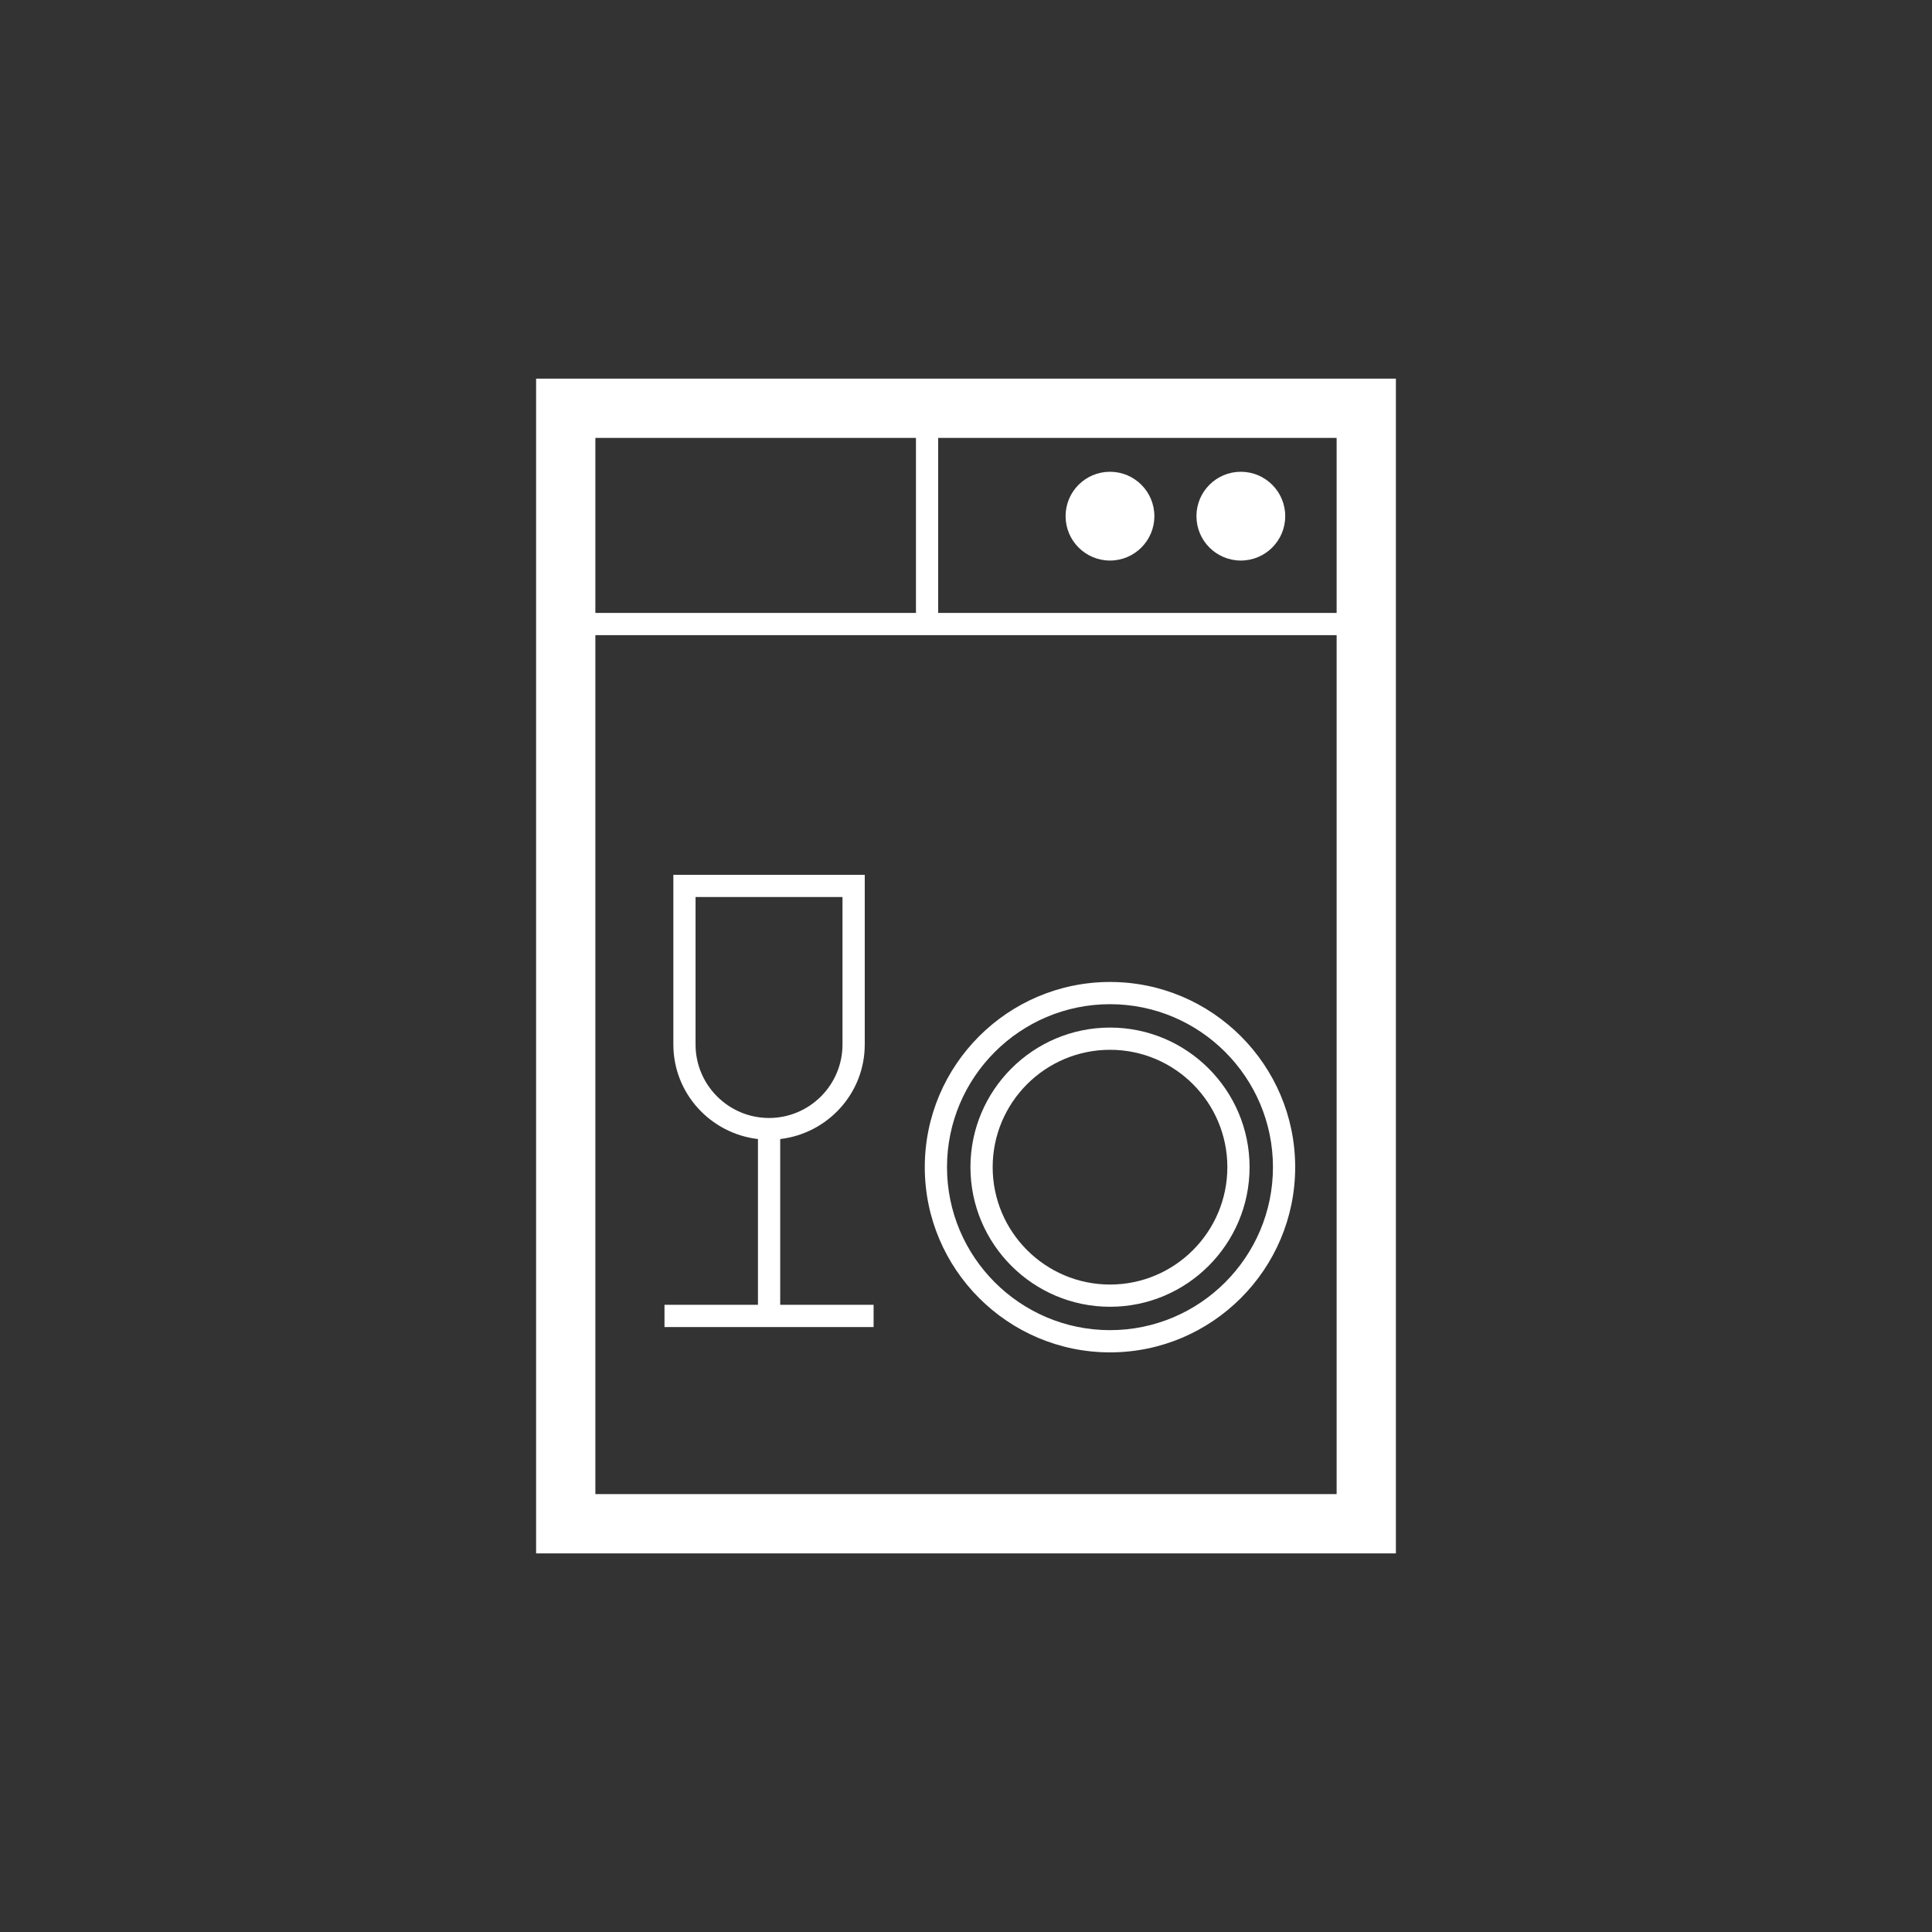 <?xml version="1.0" encoding="utf-8"?>
<!-- Generator: Adobe Illustrator 16.0.4, SVG Export Plug-In . SVG Version: 6.00 Build 0)  -->
<!DOCTYPE svg PUBLIC "-//W3C//DTD SVG 1.1//EN" "http://www.w3.org/Graphics/SVG/1.1/DTD/svg11.dtd">
<svg version="1.1" id="Vrstva_1" xmlns="http://www.w3.org/2000/svg" xmlns:xlink="http://www.w3.org/1999/xlink" x="0px" y="0px"
	 width="65.2px" height="65.2px" viewBox="0 0 65.2 65.2" enable-background="new 0 0 65.2 65.2" xml:space="preserve">
<rect x="0" y="0" width="65.2" height="65.2" fill="#333333" stroke="none"/>
<g>
	<circle fill="#FFFFFF" cx="37.459" cy="17.419" r="1.498"/>
	<circle fill="#FFFFFF" cx="41.875" cy="17.419" r="1.498"/>
	<path fill="#FFFFFF" d="M18.092,12.778v39.645h29.016V12.778H18.092z M45.108,20.685H31.661v-5.907h13.447V20.685z M30.911,14.778
		v5.907H20.092v-5.907H30.911z M20.092,50.422V21.435h25.016v28.987H20.092z"/>
	<path fill="#FFFFFF" d="M37.461,34.678c-2.598,0-4.711,2.113-4.711,4.711s2.113,4.711,4.711,4.711c2.596,0,4.709-2.113,4.709-4.711
		S40.057,34.678,37.461,34.678z M37.461,43.35c-2.184,0-3.961-1.777-3.961-3.961c0-2.186,1.777-3.961,3.961-3.961
		s3.959,1.775,3.959,3.961C41.42,41.573,39.645,43.35,37.461,43.35z"/>
	<path fill="#FFFFFF" d="M37.461,33.139c-3.447,0-6.252,2.803-6.252,6.25c0,3.445,2.805,6.25,6.252,6.25
		c3.445,0,6.248-2.805,6.248-6.25C43.709,35.942,40.907,33.139,37.461,33.139z M37.461,44.889c-3.035,0-5.502-2.469-5.502-5.5
		c0-3.033,2.467-5.5,5.502-5.5c3.031,0,5.498,2.467,5.498,5.5C42.959,42.42,40.493,44.889,37.461,44.889z"/>
	<path fill="#FFFFFF" d="M26.329,38.44c1.602-0.188,2.854-1.539,2.854-3.191v-5.727h-6.459v5.727c0,1.652,1.254,3.004,2.855,3.191
		v5.594h-3.154v0.75h7.057v-0.75h-3.152V38.44z M23.473,35.249v-4.977h4.959v4.977c0,1.367-1.111,2.48-2.479,2.48
		S23.473,36.616,23.473,35.249z"/>
</g>
</svg>

